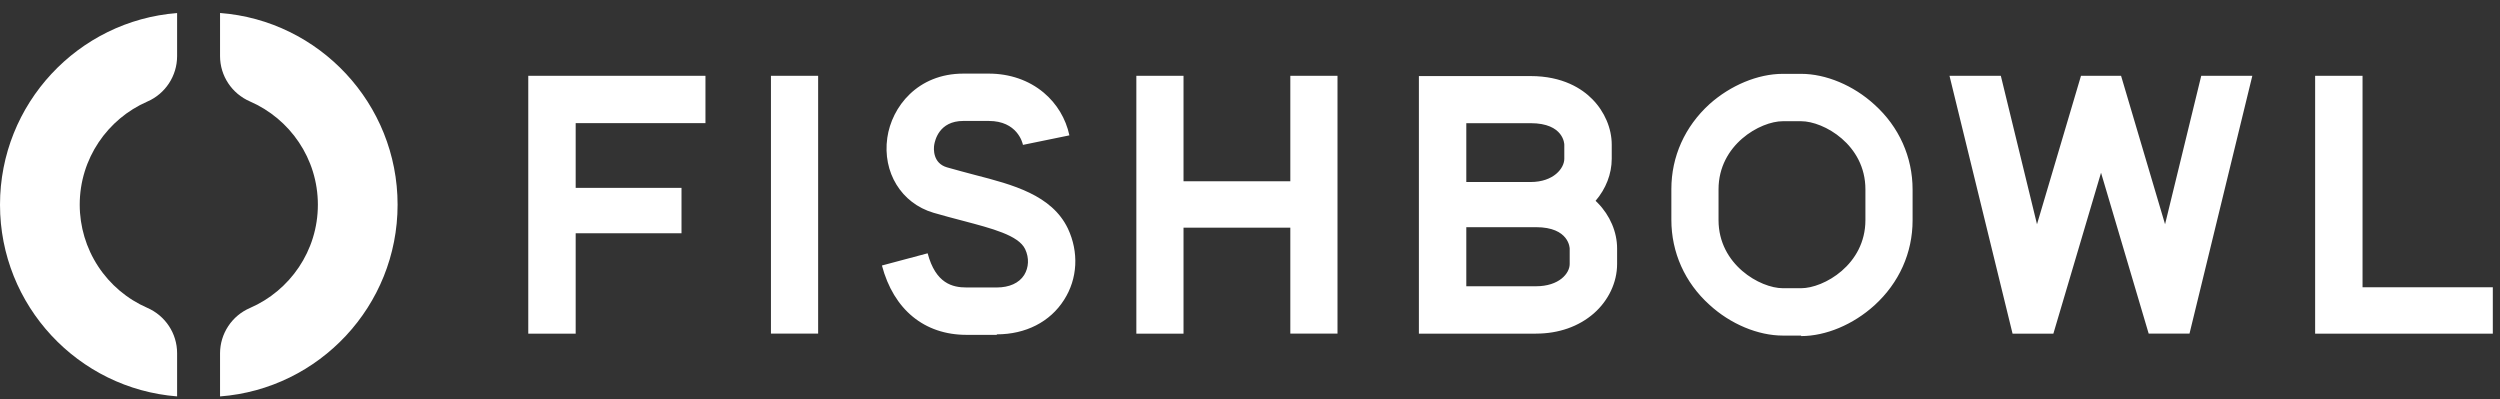 <svg width="169" height="27" viewBox="0 0 169 27" fill="none" xmlns="http://www.w3.org/2000/svg">
<rect x="0" y="0" width="169" height="27" fill="#333333" stroke="none"/>
<g clip-path="url(#clip0_5046_1708)">
<path d="M11.972 23.87C11.972 22.54 11.177 21.342 9.959 20.811C8.602 20.219 7.446 19.244 6.635 18.006C5.823 16.768 5.39 15.319 5.389 13.839C5.389 10.722 7.271 8.039 9.959 6.866C10.556 6.607 11.064 6.18 11.421 5.636C11.779 5.093 11.97 4.457 11.972 3.807V0.882C5.282 1.403 0 7.014 0 13.839C0 20.663 5.283 26.274 11.972 26.796V23.87Z" fill="white"/>
<path d="M14.875 0.878V3.792C14.875 5.126 15.672 6.326 16.896 6.857C19.594 8.027 21.488 10.716 21.488 13.838C21.488 16.964 19.594 19.65 16.897 20.82C16.298 21.078 15.787 21.505 15.428 22.05C15.068 22.595 14.876 23.233 14.875 23.885V26.798C21.579 26.289 26.877 20.672 26.877 13.838C26.877 7.005 21.579 1.388 14.875 0.878Z" fill="white"/>
<path d="M55.306 22.553H52.116V5.124H55.306V22.554V22.553ZM159.708 19.417V5.124H156.503V22.554H168.514V19.417H159.708ZM47.689 8.326V5.124H35.711V22.554H38.916V15.77H46.07V12.7H38.916V8.326H47.689ZM87.226 5.124V12.254H80.006V5.124H76.817V22.554H80.006V15.39H87.226V22.553H90.415V5.124H87.226ZM99.122 12.287V8.327H103.467C105.731 8.327 105.747 9.762 105.747 9.779V10.736C105.747 11.363 105.037 12.304 103.467 12.304H99.122V12.287ZM99.122 19.351V15.357H103.831C106.094 15.357 106.111 16.793 106.111 16.81V17.85C106.111 18.477 105.4 19.351 103.831 19.351H99.122ZM103.831 22.553C105.367 22.553 106.722 22.075 107.746 21.183C108.738 20.309 109.316 19.087 109.316 17.849V16.793C109.316 15.687 108.837 14.565 108.011 13.723L107.862 13.575C108.556 12.765 108.953 11.759 108.953 10.735V9.78C108.953 8.674 108.473 7.551 107.647 6.71C106.953 6 105.648 5.142 103.467 5.142H95.917V22.554H103.831V22.553ZM120.518 8.194C118.998 8.194 116.173 9.778 116.173 12.799V14.879C116.173 17.899 118.998 19.483 120.518 19.483H121.757C123.277 19.483 126.102 17.899 126.102 14.878V12.798C126.102 9.778 123.277 8.194 121.757 8.194H120.518ZM121.757 22.685H120.518C118.849 22.685 116.982 21.91 115.561 20.605C113.893 19.104 112.984 17.057 112.984 14.862V12.782C112.984 10.587 113.893 8.557 115.561 7.039C116.982 5.768 118.833 4.992 120.518 4.992H121.757C123.426 4.992 125.293 5.768 126.714 7.072C128.382 8.574 129.291 10.62 129.291 12.815V14.895C129.291 17.09 128.382 19.12 126.714 20.639C125.276 21.943 123.426 22.719 121.757 22.719V22.685ZM67.383 22.636H65.334C62.493 22.636 60.411 20.936 59.618 17.948L62.708 17.123C63.253 19.17 64.393 19.433 65.335 19.433H67.383C68.226 19.433 68.887 19.137 69.233 18.592C69.548 18.08 69.581 17.437 69.3 16.842C68.854 15.902 67.036 15.44 65.103 14.928C64.434 14.755 63.768 14.574 63.104 14.383C60.924 13.74 59.651 11.643 59.981 9.316C60.279 7.22 62.031 4.976 65.12 4.976H66.838C68.258 4.976 69.548 5.421 70.555 6.263C71.44 7.004 72.051 8.021 72.291 9.15L69.152 9.794C69.119 9.629 68.755 8.176 66.839 8.176H65.121C63.469 8.176 63.204 9.513 63.155 9.777C63.105 10.057 63.055 11.032 64.014 11.312C64.642 11.494 65.286 11.659 65.897 11.824C68.458 12.484 71.102 13.177 72.192 15.455C72.936 17.04 72.853 18.839 71.928 20.275C70.986 21.76 69.334 22.602 67.384 22.602V22.635L67.383 22.636ZM148.804 5.124L146.358 15.159L143.384 5.124H140.675L137.701 15.159L135.256 5.124H131.786L136.049 22.554H138.808L142.03 11.677L145.251 22.553H148.01L152.257 5.124H148.804Z" fill="white"/>
</g>
<defs>
<clipPath id="clip0_5046_1708">
<rect width="169" height="27" fill="white"/>
</clipPath>
</defs>
</svg>
